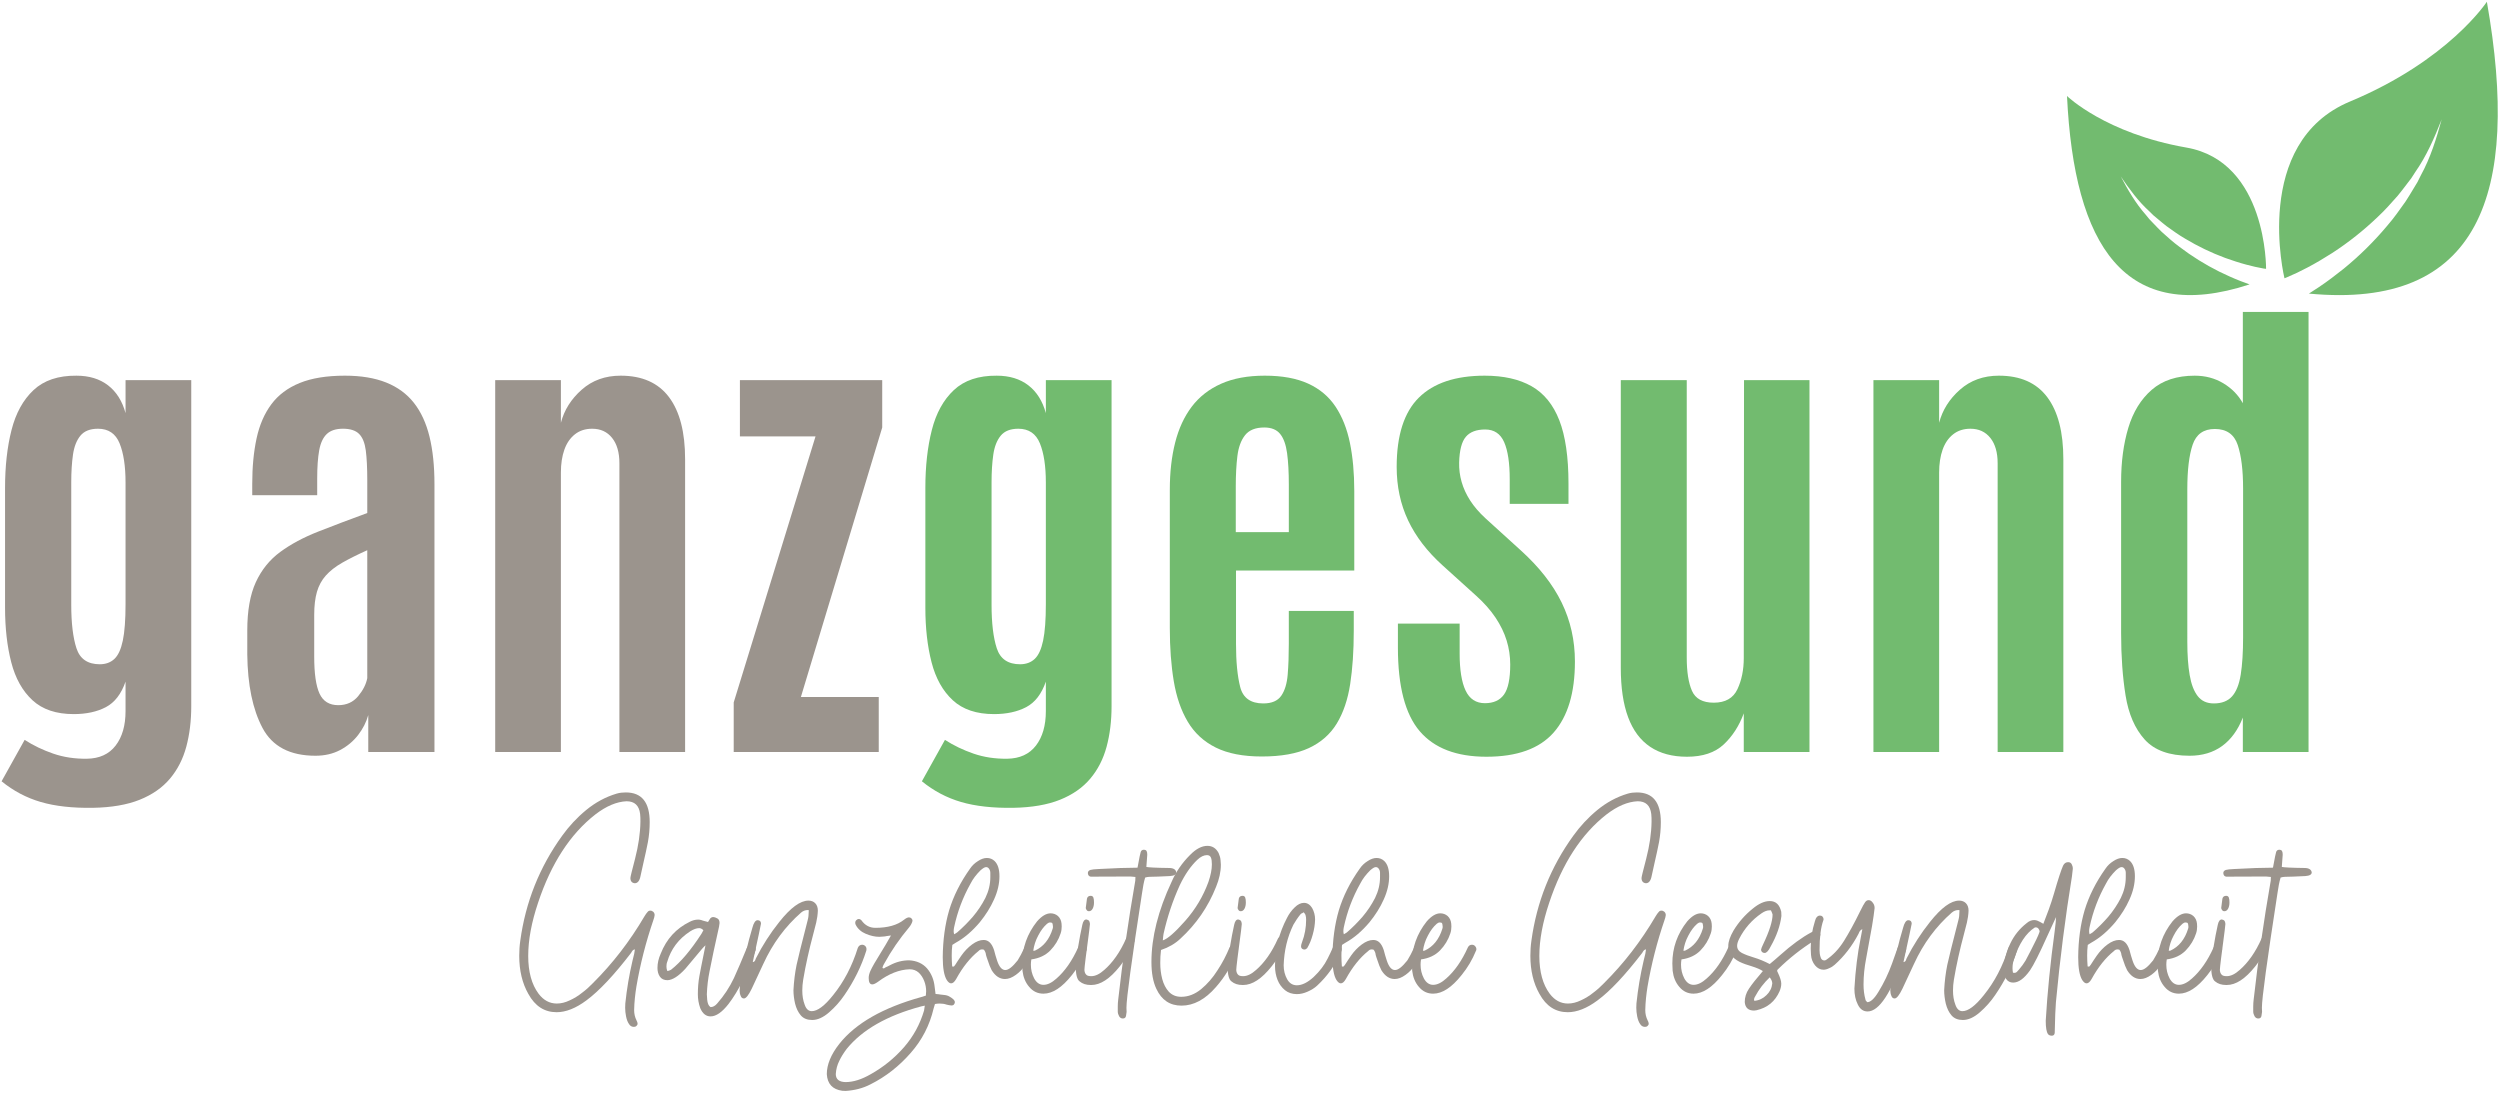 <?xml version="1.0" encoding="utf-8"?>
<!-- Generator: Adobe Illustrator 26.4.1, SVG Export Plug-In . SVG Version: 6.00 Build 0)  -->
<svg version="1.1" xmlns="http://www.w3.org/2000/svg" xmlns:xlink="http://www.w3.org/1999/xlink" x="0px" y="0px"
	 viewBox="0 0 562.211 245.931" style="enable-background:new 0 0 562.211 245.931;" xml:space="preserve">
<style type="text/css">
	.st0{fill:#9B948D;}
	.st1{fill:#72BB6F;}
</style>
<g id="Ebene_1">
</g>
<g id="Ebene_2">
	<g>
		<path class="st0" d="M141.431,230.256c-0.303-0.438-0.505-1.009-0.64-1.682c-0.134-0.673-0.202-1.312-0.202-1.952
			c0-0.336,0-0.639,0.034-0.976c0.336-3.229,0.875-6.426,1.615-9.589c0.336-1.211,0.505-2.086,0.539-2.557
			c-0.303,0.033-0.539,0.235-0.707,0.538l-0.135,0.235c-3.869,5.047-7.234,8.613-10.06,10.699
			c-2.389,1.783-4.643,2.658-6.695,2.658c-2.725,0-4.845-1.346-6.359-4.104c-1.38-2.423-2.053-5.282-2.053-8.58
			c0-1.11,0.067-2.254,0.236-3.398c1.177-8.646,4.307-16.553,9.454-23.652c1.48-2.053,3.23-3.971,5.35-5.72
			c2.086-1.716,4.374-2.961,6.864-3.701c0.673-0.202,1.379-0.27,2.053-0.27c3.6,0,5.383,2.221,5.383,6.696
			c0,1.514-0.135,2.994-0.404,4.475c-0.27,1.446-0.606,2.894-0.942,4.374c-0.235,1.043-0.471,2.119-0.707,3.196
			c-0.202,1.11-0.639,1.682-1.312,1.682c-0.639-0.066-0.976-0.471-0.976-1.177c0-0.27,0.37-1.717,1.043-4.307
			c0.774-2.995,1.178-5.787,1.211-8.378c0-0.572,0-1.145-0.067-1.716c-0.236-1.918-1.245-2.86-3.062-2.86
			c-2.221,0.102-4.542,1.077-6.998,2.961c-5.653,4.407-9.96,11.036-12.886,19.851
			c-1.48,4.408-2.221,8.378-2.221,11.979c0,3.566,0.774,6.393,2.321,8.479c1.11,1.48,2.49,2.221,4.105,2.221
			c0.942,0,1.917-0.235,2.894-0.707c0.976-0.438,1.917-1.009,2.792-1.716c0.908-0.673,1.682-1.379,2.389-2.119
			c4.475-4.441,8.344-9.455,11.642-15.073c0.269-0.438,0.471-0.74,0.673-0.942
			c0.169-0.235,0.37-0.337,0.639-0.337s0.471,0.102,0.673,0.27c0.202,0.202,0.303,0.438,0.303,0.74
			c-0.033,0.337-0.134,0.706-0.269,1.076c-1.682,4.913-2.96,9.893-3.835,15.007
			c-0.269,1.682-0.471,3.465-0.505,5.282c0,0.808,0.169,1.581,0.539,2.321c0.134,0.27,0.235,0.505,0.235,0.706
			c0,0.236-0.101,0.404-0.269,0.539c-0.135,0.135-0.336,0.201-0.572,0.201
			C142.103,230.929,141.7,230.728,141.431,230.256z"/>
		<path class="st0" d="M157.476,226.724c-0.37-1.043-0.539-2.086-0.539-3.129c0-1.38,0.101-2.726,0.336-4.038
			c0.101-0.571,0.539-2.894,1.379-6.965c-0.403,0.337-1.043,1.077-1.917,2.154
			c-0.875,1.076-1.75,2.119-2.624,3.129c-1.548,1.682-2.894,2.523-4.004,2.557c-0.774,0-1.346-0.27-1.716-0.808
			s-0.538-1.211-0.538-1.951c0-1.043,0.235-2.12,0.74-3.231c1.279-3.264,3.466-5.652,6.494-7.133
			c0.64-0.336,1.279-0.504,1.918-0.504c0.235,0,0.404,0.033,0.539,0.066c0.134,0.034,0.303,0.067,0.538,0.169
			c0.202,0.067,0.606,0.168,1.144,0.303c0.202-0.37,0.404-0.64,0.538-0.842c0.169-0.168,0.404-0.269,0.64-0.269
			c0.235,0,0.538,0.101,0.908,0.303c0.336,0.168,0.505,0.538,0.505,1.043c-0.034,0.505-0.169,1.11-0.336,1.816
			c-0.707,3.13-1.346,6.124-1.918,9.051c-0.336,1.649-0.539,3.365-0.606,5.148
			c0.034,0.976,0.101,1.648,0.235,2.019c0.101,0.37,0.303,0.673,0.606,0.875c0.505,0,1.009-0.27,1.447-0.774
			c1.581-1.783,2.826-3.701,3.802-5.753c0.807-1.783,1.783-4.038,2.894-6.763
			c0.235-0.505,0.606-0.74,1.077-0.74c0.269,0,0.504,0.101,0.673,0.269c0.202,0.202,0.269,0.438,0.269,0.673
			l-0.034,0.303c-1.884,5.216-3.903,9.22-6.09,12.079c-1.447,1.851-2.792,2.793-4.038,2.793
			C158.788,228.574,158.014,227.969,157.476,226.724z M150.343,218.312c0.202-0.067,0.403-0.135,0.572-0.236
			c2.221-1.749,4.475-4.44,6.83-8.074l0.438-0.808c-0.303-0.303-0.606-0.472-0.942-0.472
			c-0.572,0-1.278,0.236-2.052,0.74c-2.591,1.683-4.307,3.971-5.148,6.864c-0.134,0.336-0.168,0.706-0.168,1.076
			c0,0.337,0.067,0.64,0.202,0.976L150.343,218.312z"/>
		<path class="st0" d="M180.084,228.339c-0.606-0.707-1.009-1.582-1.278-2.625c-0.236-1.009-0.37-2.052-0.37-3.028
			c0.101-1.984,0.336-3.902,0.707-5.72c0.269-1.312,1.11-4.643,2.49-10.026c0.168-0.606,0.235-1.244,0.235-1.951
			v-0.336h-0.202c-0.539,0-1.043,0.168-1.514,0.571c-3.533,3.096-6.393,6.932-8.512,11.574l-2.591,5.552
			c-0.707,1.446-1.278,2.187-1.75,2.187c-0.37,0-0.606-0.201-0.74-0.606c-0.169-0.37-0.235-0.808-0.235-1.211
			c0.067-1.312,0.202-2.558,0.437-3.769c0.606-3.466,1.413-6.897,2.423-10.262c0.303-1.178,0.707-1.75,1.177-1.75
			c0.505,0,0.774,0.27,0.774,0.774c0,0.202-0.639,3.062-1.851,8.646c0.336-0.033,0.539-0.269,0.64-0.673
			l0.067-0.168c1.48-2.928,3.23-5.652,5.249-8.176c2.557-3.231,4.744-4.811,6.561-4.811
			c0.64,0,1.144,0.202,1.514,0.572c0.404,0.403,0.606,0.976,0.606,1.682c-0.034,0.909-0.169,1.817-0.37,2.692
			c-0.236,0.908-0.438,1.783-0.673,2.624c-0.908,3.398-1.682,6.796-2.254,10.229
			c-0.135,0.808-0.202,1.614-0.202,2.422c0,1.178,0.169,2.221,0.539,3.196c0.336,0.977,0.875,1.447,1.581,1.447
			c1.279,0,2.894-1.178,4.811-3.601c2.422-2.994,4.273-6.527,5.552-10.632c0.202-0.471,0.538-0.706,0.976-0.706
			c0.269,0,0.504,0.101,0.707,0.303c0.202,0.201,0.269,0.438,0.269,0.706l-0.034,0.303
			c-1.11,3.533-2.759,6.864-4.912,9.993c-0.976,1.446-2.12,2.726-3.465,3.903
			c-1.312,1.144-2.591,1.716-3.802,1.716C181.565,229.382,180.69,229.045,180.084,228.339z"/>
		<path class="st0" d="M189.401,245.296c-2.187-0.303-3.331-1.548-3.466-3.734c0-2.153,0.942-4.441,2.827-6.83
			c3.667-4.609,9.79-8.109,18.37-10.498c0.37-0.101,0.707-0.201,1.077-0.336
			c0.034-0.337,0.067-0.673,0.067-0.976c0-0.774-0.134-1.548-0.438-2.322c-0.303-0.773-0.707-1.379-1.245-1.884
			c-0.572-0.505-1.245-0.74-2.019-0.74c-2.321,0.067-4.71,1.01-7.099,2.793c-0.572,0.403-0.976,0.606-1.312,0.606
			c-0.539,0-0.808-0.472-0.808-1.447c0-0.505,0.135-1.009,0.37-1.548c0.37-0.841,1.178-2.254,2.422-4.239
			c0.673-1.076,1.413-2.321,2.221-3.768l-0.976,0.134c-0.269,0.067-0.505,0.102-0.673,0.102
			c-0.202,0-0.539,0.033-0.976,0.067c-0.976,0-1.985-0.235-3.028-0.673s-1.817-1.11-2.288-2.053
			c-0.067-0.168-0.101-0.303-0.101-0.438c0-0.202,0.067-0.403,0.235-0.572c0.168-0.168,0.336-0.269,0.572-0.269
			c0.236,0,0.404,0.101,0.572,0.269c0.807,1.145,1.851,1.716,3.163,1.716c2.759,0,4.912-0.606,6.426-1.816
			c0.471-0.37,0.841-0.538,1.11-0.538c0.202,0,0.404,0.067,0.572,0.235c0.169,0.168,0.236,0.336,0.236,0.538
			c-0.101,0.472-0.37,0.976-0.774,1.48c-2.12,2.523-4.004,5.249-5.585,8.143
			c-0.168,0.235-0.269,0.505-0.37,0.808l-0.033,0.168c0.101,0.067,0.168,0.101,0.235,0.101
			c0.101,0,0.202-0.033,0.269-0.101s0.135-0.101,0.202-0.135c0.336-0.135,0.673-0.303,0.976-0.471
			c1.379-0.74,2.826-1.11,4.34-1.11c1.682,0.101,3.028,0.706,4.004,1.816
			c0.976,1.145,1.547,2.523,1.716,4.172l0.202,1.582c0.438,0.033,0.808,0.067,1.144,0.135
			c0.101,0.033,0.202,0.033,0.303,0.033c0.505,0.033,0.976,0.101,1.413,0.27
			c0.976,0.504,1.48,0.976,1.48,1.413c0,0.168-0.067,0.336-0.202,0.504c-0.135,0.169-0.303,0.236-0.539,0.236
			c-0.37-0.034-0.774-0.102-1.144-0.202c-0.471-0.168-0.976-0.235-1.547-0.235c-0.336,0-0.673,0.033-1.043,0.101
			l-0.303,1.01c-0.875,3.734-2.59,7.099-5.181,10.026c-2.591,2.961-5.585,5.315-9.017,7.031
			c-1.682,0.875-3.533,1.347-5.552,1.48L189.401,245.296z M195.828,241.562c2.826-1.582,5.316-3.601,7.436-6.022
			c2.153-2.457,3.634-5.216,4.542-8.277l0.169-1.11l-0.808,0.168c-7.671,2.053-13.256,5.249-16.755,9.556
			c-0.707,0.942-1.278,1.851-1.682,2.726c-0.438,0.875-0.707,1.851-0.774,2.927c0,1.178,0.74,1.783,2.187,1.817
			C191.857,243.345,193.742,242.773,195.828,241.562z"/>
		<path class="st0" d="M212.918,220.399c-0.606-0.977-0.909-2.692-0.909-5.148c0.034-3.835,0.505-7.368,1.447-10.565
			c0.976-3.196,2.523-6.292,4.677-9.32c0.471-0.706,1.077-1.278,1.783-1.716c0.707-0.471,1.379-0.706,2.019-0.706
			c0.673,0,1.245,0.235,1.716,0.673c0.74,0.706,1.11,1.851,1.11,3.432c0,1.683-0.404,3.432-1.211,5.215
			c-0.808,1.817-1.884,3.5-3.163,5.081c-1.716,2.052-3.533,3.6-5.484,4.677l-0.74,0.471
			c-0.101,0.774-0.135,1.581-0.135,2.389s0.034,1.615,0.101,2.456l0.236,0.034c0.101,0,0.168-0.034,0.235-0.102
			c0.034-0.033,0.101-0.101,0.101-0.168c0.034-0.033,0.067-0.067,0.101-0.101c0.236-0.337,0.438-0.707,0.673-1.043
			c0.236-0.37,0.471-0.707,0.707-1.043c0.707-1.01,1.514-1.851,2.423-2.523c0.908-0.673,1.783-1.01,2.591-1.01
			c1.076,0,1.85,0.74,2.355,2.288c0.202,0.808,0.438,1.615,0.707,2.423c0.471,1.379,1.077,2.052,1.817,2.052
			s1.648-0.74,2.792-2.187c0.438-0.707,0.976-1.683,1.548-2.928c0.202-0.403,0.504-0.571,0.908-0.571
			c0.27,0,0.505,0.067,0.673,0.269c0.202,0.202,0.303,0.438,0.303,0.673c0,0.169-0.034,0.303-0.101,0.472
			c-0.572,1.244-1.11,2.321-1.649,3.162c-0.538,0.842-1.245,1.582-2.086,2.188
			c-0.841,0.606-1.648,0.941-2.456,0.941c-1.178,0-2.187-0.673-2.995-1.984c-0.303-0.572-0.606-1.346-0.908-2.288
			c-0.202-0.538-0.303-0.908-0.37-1.144c-0.034-0.438-0.202-0.842-0.471-1.178l-0.37-0.067
			c-0.336,0-0.606,0.101-0.841,0.37c-1.851,1.48-3.533,3.566-5.047,6.325c-0.37,0.64-0.74,0.942-1.11,0.942
			C213.557,221.139,213.254,220.902,212.918,220.399z M215.239,209.699c1.211-1.044,2.389-2.221,3.533-3.533
			c1.11-1.312,2.053-2.726,2.826-4.239c0.74-1.515,1.11-3.062,1.11-4.677v-0.976
			c0-0.337-0.101-0.64-0.269-0.875c-0.169-0.27-0.404-0.403-0.673-0.403c-0.336,0-0.74,0.269-1.279,0.739
			c-0.908,0.909-1.682,1.885-2.22,2.961c-1.716,3.062-2.961,6.326-3.701,9.825
			c-0.067,0.303-0.101,0.606-0.101,0.908c0,0.202,0.034,0.403,0.101,0.673L215.239,209.699z"/>
		<path class="st0" d="M231.455,221.945c-0.875-1.009-1.346-2.22-1.514-3.633c-0.034-0.539-0.067-1.11-0.067-1.649
			c0-3.499,1.11-6.661,3.365-9.487c1.043-1.178,2.052-1.783,3.028-1.783c0.606,0,1.178,0.201,1.649,0.606
			c0.471,0.438,0.74,1.009,0.808,1.716l0.033,0.639c0,0.539-0.067,1.043-0.235,1.548
			c-0.471,1.447-1.245,2.726-2.321,3.836s-2.523,1.783-4.273,2.019c-0.067,0.438-0.101,0.808-0.101,1.178
			c0,1.11,0.235,2.12,0.74,3.096c0.504,0.941,1.211,1.446,2.086,1.446c0.908,0,1.884-0.471,2.927-1.413
			c1.917-1.683,3.533-4.004,4.878-6.998c0.202-0.404,0.505-0.606,0.909-0.606c0.303,0,0.538,0.101,0.707,0.303
			c0.202,0.201,0.303,0.438,0.303,0.706c0,0.135-0.034,0.27-0.101,0.37c-0.808,1.985-1.884,3.802-3.23,5.451
			c-2.221,2.792-4.34,4.172-6.393,4.172C233.372,223.46,232.295,222.955,231.455,221.945z M232.767,213.77
			c1.884-0.874,3.23-2.523,3.97-4.945l0.067-0.337c-0.034-0.438-0.067-0.706-0.135-0.841s-0.235-0.202-0.504-0.202
			c-0.169,0-0.303,0.034-0.404,0.102c-0.101,0.066-0.202,0.134-0.303,0.201c-0.74,0.64-1.413,1.548-1.985,2.658
			c-0.606,1.11-0.942,2.254-1.11,3.398C232.565,213.804,232.699,213.804,232.767,213.77z"/>
		<path class="st0" d="M245.282,221.509c-1.043,0-1.85-0.27-2.49-0.808c-0.572-0.404-0.875-1.548-0.875-3.398
			c0.269-2.994,0.774-6.124,1.48-9.32c0.168-0.807,0.471-1.211,0.908-1.211c0.303,0.067,0.505,0.168,0.606,0.303
			c0.101,0.135,0.169,0.37,0.202,0.707l-0.169,1.548c-0.707,5.315-1.077,8.243-1.077,8.815
			c0.034,0.472,0.169,0.808,0.404,1.043c0.202,0.235,0.572,0.337,1.144,0.337c0.908,0,1.884-0.471,2.927-1.413
			c1.884-1.648,3.533-3.971,4.878-6.998c0.202-0.404,0.505-0.606,0.909-0.606c0.303,0,0.538,0.102,0.74,0.303
			c0.168,0.202,0.269,0.438,0.269,0.707c0,0.135-0.034,0.27-0.101,0.37c-0.808,1.985-1.884,3.802-3.23,5.45
			c-2.221,2.793-4.34,4.173-6.393,4.173H245.282z M244.374,204.652c-0.135-0.169-0.202-0.304-0.202-0.472
			l0.27-2.086c0.101-0.438,0.404-0.639,0.841-0.639c0.303,0,0.505,0.134,0.606,0.403
			c0.101,0.27,0.134,0.64,0.134,1.11c0,0.538-0.101,1.009-0.303,1.379c-0.202,0.37-0.471,0.572-0.841,0.572
			C244.643,204.921,244.475,204.82,244.374,204.652z"/>
		<path class="st0" d="M251.673,228.54c-0.202-0.37-0.303-0.706-0.303-1.076s0-0.74,0-1.11
			c0-0.538,0.034-1.043,0.101-1.581c0.976-8.715,2.254-17.631,3.835-26.715l0.034-0.842l-1.11-0.101l-8.95,0.034
			c-0.404-0.067-0.606-0.337-0.639-0.808c0-0.337,0.202-0.572,0.572-0.707c0.37-0.101,0.976-0.168,1.851-0.202
			c3.6-0.201,6.527-0.303,8.748-0.303c0.404-2.221,0.639-3.364,0.707-3.499c0.101-0.37,0.37-0.538,0.74-0.538
			c0.336,0.033,0.538,0.135,0.606,0.336c0.101,0.169,0.135,0.438,0.135,0.808l-0.202,2.726
			c0.438,0.101,2.12,0.202,5.114,0.235c0.942,0,1.514,0.337,1.615,0.976c0,0.505-0.471,0.774-1.447,0.842
			c-2.086,0.101-3.6,0.168-4.543,0.168c-0.336,0-0.673,0.067-1.009,0.168c-0.303,0.976-0.504,2.153-0.707,3.533
			c-2.321,15.039-3.499,23.619-3.499,25.738l0.034,0.942c-0.067,0.471-0.101,0.774-0.135,0.908
			c-0.067,0.37-0.303,0.572-0.707,0.572C252.145,229.045,251.875,228.877,251.673,228.54z"/>
		<path class="st0" d="M260.05,222.383c-0.74-1.547-1.11-3.566-1.11-6.056c0-5.552,1.514-11.574,4.543-18.034
			c0.942-2.188,2.321-4.206,4.138-6.022c1.346-1.38,2.658-2.053,3.903-2.053c1.11,0,1.952,0.538,2.523,1.615
			c0.236,0.538,0.404,1.076,0.438,1.648l0.067,0.976c0,1.615-0.37,3.264-1.077,4.979
			c-1.783,4.509-4.475,8.412-8.041,11.676c-1.178,1.11-2.624,1.951-4.34,2.523
			c-0.134,1.009-0.168,1.984-0.168,2.927c0,1.245,0.134,2.423,0.438,3.6c0.303,1.145,0.807,2.12,1.48,2.86
			c0.707,0.74,1.615,1.144,2.793,1.144c1.581,0,3.062-0.571,4.475-1.716c1.379-1.144,2.624-2.557,3.701-4.272
			c1.11-1.683,1.985-3.398,2.691-5.114c0.236-0.404,0.539-0.606,0.942-0.606c0.269,0,0.504,0.101,0.707,0.303
			c0.202,0.201,0.269,0.438,0.269,0.706c0,0.102,0,0.235-0.067,0.37c-1.278,3.163-2.894,5.854-4.912,8.143
			c-2.422,2.793-5.013,4.172-7.739,4.172C263.112,226.151,261.228,224.906,260.05,222.383z M266.544,207.074
			c2.288-2.591,4.038-5.518,5.215-8.748c0.504-1.48,0.773-2.792,0.773-3.937c0-0.673-0.067-1.211-0.235-1.581
			c-0.168-0.336-0.438-0.505-0.875-0.505c-0.673,0-1.413,0.337-2.187,1.077c-1.447,1.379-2.759,3.264-3.903,5.652
			c-1.615,3.532-2.826,7.2-3.667,10.969c-0.034,0.168-0.101,0.673-0.169,1.48
			C262.574,211.145,264.256,209.665,266.544,207.074z"/>
		<path class="st0" d="M279.429,221.509c-1.044,0-1.851-0.27-2.49-0.808c-0.572-0.404-0.875-1.548-0.875-3.398
			c0.269-2.994,0.774-6.124,1.48-9.32c0.168-0.807,0.471-1.211,0.908-1.211c0.303,0.067,0.504,0.168,0.606,0.303
			c0.101,0.135,0.168,0.37,0.201,0.707l-0.168,1.548c-0.707,5.315-1.077,8.243-1.077,8.815
			c0.034,0.472,0.169,0.808,0.404,1.043c0.202,0.235,0.572,0.337,1.145,0.337c0.908,0,1.884-0.471,2.927-1.413
			c1.884-1.648,3.533-3.971,4.879-6.998c0.201-0.404,0.504-0.606,0.908-0.606c0.303,0,0.538,0.102,0.74,0.303
			c0.168,0.202,0.269,0.438,0.269,0.707c0,0.135-0.033,0.27-0.101,0.37c-0.808,1.985-1.884,3.802-3.229,5.45
			c-2.221,2.793-4.341,4.173-6.393,4.173H279.429z M278.521,204.652c-0.135-0.169-0.202-0.304-0.202-0.472
			l0.269-2.086c0.101-0.438,0.404-0.639,0.841-0.639c0.303,0,0.505,0.134,0.606,0.403s0.135,0.64,0.135,1.11
			c0,0.538-0.102,1.009-0.303,1.379c-0.202,0.37-0.472,0.572-0.842,0.572
			C278.79,204.921,278.622,204.82,278.521,204.652z"/>
		<path class="st0" d="M288.983,222.686c-0.74-0.606-1.312-1.379-1.682-2.321s-0.572-1.985-0.572-3.129
			c0-3.802,0.908-7.402,2.691-10.8c0.438-0.875,1.01-1.683,1.716-2.356c0.707-0.707,1.413-1.043,2.12-1.043
			c0.74,0,1.346,0.403,1.816,1.144c0.438,0.774,0.673,1.648,0.673,2.625c-0.033,1.11-0.201,2.22-0.538,3.397
			c-0.303,1.145-0.74,2.188-1.245,3.028c-0.201,0.202-0.403,0.303-0.639,0.303c-0.202,0-0.37-0.067-0.538-0.202
			c-0.135-0.134-0.202-0.303-0.202-0.538s0.101-0.571,0.235-0.941c0.606-1.582,0.908-3.264,0.908-5.014
			c0-0.37-0.033-0.673-0.101-0.908c-0.034-0.27-0.202-0.505-0.438-0.774c-0.101,0.067-0.202,0.135-0.337,0.202
			c-0.168,0.034-0.303,0.135-0.403,0.27c-0.606,0.74-1.11,1.514-1.581,2.321
			c-1.38,2.826-2.086,5.888-2.188,9.118c0,1.178,0.27,2.221,0.774,3.129c0.504,0.908,1.244,1.379,2.187,1.379
			c1.178,0,2.456-0.639,3.802-1.884c1.312-1.245,2.39-2.624,3.129-4.139c0.404-0.807,0.808-1.614,1.178-2.489
			c0.235-0.404,0.539-0.606,0.942-0.606c0.303,0,0.538,0.101,0.74,0.303c0.202,0.235,0.303,0.471,0.303,0.74
			c0,0.135-0.033,0.303-0.101,0.438c-1.279,2.994-3.096,5.551-5.417,7.704c-0.606,0.572-1.346,1.01-2.188,1.38
			c-0.841,0.37-1.614,0.538-2.389,0.538C290.598,223.561,289.69,223.258,288.983,222.686z"/>
		<path class="st0" d="M300.555,220.399c-0.606-0.977-0.908-2.692-0.908-5.148c0.033-3.835,0.505-7.368,1.447-10.565
			c0.976-3.196,2.523-6.292,4.677-9.32c0.471-0.706,1.076-1.278,1.783-1.716c0.706-0.471,1.379-0.706,2.019-0.706
			c0.673,0,1.244,0.235,1.716,0.673c0.74,0.706,1.11,1.851,1.11,3.432c0,1.683-0.404,3.432-1.212,5.215
			c-0.807,1.817-1.884,3.5-3.162,5.081c-1.716,2.052-3.533,3.6-5.484,4.677l-0.74,0.471
			c-0.101,0.774-0.135,1.581-0.135,2.389s0.034,1.615,0.102,2.456l0.235,0.034c0.101,0,0.168-0.034,0.235-0.102
			c0.033-0.033,0.101-0.101,0.101-0.168c0.034-0.033,0.067-0.067,0.102-0.101c0.235-0.337,0.438-0.707,0.673-1.043
			c0.235-0.37,0.471-0.707,0.706-1.043c0.707-1.01,1.515-1.851,2.423-2.523s1.783-1.01,2.591-1.01
			c1.076,0,1.851,0.74,2.354,2.288c0.202,0.808,0.438,1.615,0.707,2.423c0.471,1.379,1.076,2.052,1.816,2.052
			s1.649-0.74,2.793-2.187c0.438-0.707,0.976-1.683,1.548-2.928c0.202-0.403,0.505-0.571,0.908-0.571
			c0.27,0,0.505,0.067,0.673,0.269c0.202,0.202,0.303,0.438,0.303,0.673c0,0.169-0.033,0.303-0.101,0.472
			c-0.572,1.244-1.11,2.321-1.648,3.162c-0.539,0.842-1.245,1.582-2.086,2.188
			c-0.842,0.606-1.649,0.941-2.456,0.941c-1.178,0-2.188-0.673-2.995-1.984c-0.303-0.572-0.606-1.346-0.908-2.288
			c-0.202-0.538-0.303-0.908-0.37-1.144c-0.033-0.438-0.202-0.842-0.471-1.178l-0.37-0.067
			c-0.337,0-0.606,0.101-0.842,0.37c-1.851,1.48-3.532,3.566-5.047,6.325c-0.37,0.64-0.74,0.942-1.11,0.942
			C301.195,221.139,300.892,220.902,300.555,220.399z M302.877,209.699c1.211-1.044,2.389-2.221,3.532-3.533
			c1.11-1.312,2.053-2.726,2.826-4.239c0.74-1.515,1.11-3.062,1.11-4.677v-0.976
			c0-0.337-0.101-0.64-0.269-0.875c-0.169-0.27-0.404-0.403-0.674-0.403c-0.336,0-0.74,0.269-1.278,0.739
			c-0.908,0.909-1.682,1.885-2.221,2.961c-1.716,3.062-2.961,6.326-3.701,9.825
			c-0.066,0.303-0.101,0.606-0.101,0.908c0,0.202,0.034,0.403,0.101,0.673L302.877,209.699z"/>
		<path class="st0" d="M319.093,221.945c-0.875-1.009-1.346-2.22-1.514-3.633c-0.034-0.539-0.067-1.11-0.067-1.649
			c0-3.499,1.11-6.661,3.364-9.487c1.043-1.178,2.053-1.783,3.028-1.783c0.606,0,1.178,0.201,1.648,0.606
			c0.471,0.438,0.74,1.009,0.808,1.716l0.033,0.639c0,0.539-0.067,1.043-0.235,1.548
			c-0.471,1.447-1.245,2.726-2.321,3.836c-1.077,1.11-2.523,1.783-4.273,2.019
			c-0.067,0.438-0.101,0.808-0.101,1.178c0,1.11,0.235,2.12,0.74,3.096c0.505,0.941,1.211,1.446,2.086,1.446
			c0.908,0,1.884-0.471,2.927-1.413c1.918-1.683,3.533-4.004,4.879-6.998c0.202-0.404,0.505-0.606,0.908-0.606
			c0.303,0,0.539,0.101,0.707,0.303c0.202,0.201,0.303,0.438,0.303,0.706c0,0.135-0.034,0.27-0.101,0.37
			c-0.808,1.985-1.885,3.802-3.231,5.451c-2.221,2.792-4.34,4.172-6.393,4.172
			C321.011,223.46,319.934,222.955,319.093,221.945z M320.406,213.77c1.884-0.874,3.229-2.523,3.97-4.945
			l0.067-0.337c-0.034-0.438-0.067-0.706-0.135-0.841s-0.235-0.202-0.505-0.202c-0.168,0-0.303,0.034-0.403,0.102
			c-0.101,0.066-0.202,0.134-0.303,0.201c-0.74,0.64-1.413,1.548-1.985,2.658
			c-0.606,1.11-0.942,2.254-1.11,3.398C320.204,213.804,320.338,213.804,320.406,213.77z"/>
		<path class="st0" d="M368.819,230.256c-0.303-0.438-0.505-1.009-0.64-1.682s-0.202-1.312-0.202-1.952
			c0-0.336,0-0.639,0.034-0.976c0.336-3.229,0.875-6.426,1.615-9.589c0.336-1.211,0.504-2.086,0.538-2.557
			c-0.303,0.033-0.538,0.235-0.707,0.538l-0.134,0.235c-3.87,5.047-7.234,8.613-10.06,10.699
			c-2.389,1.783-4.643,2.658-6.695,2.658c-2.726,0-4.845-1.346-6.359-4.104c-1.379-2.423-2.052-5.282-2.052-8.58
			c0-1.11,0.067-2.254,0.235-3.398c1.178-8.646,4.307-16.553,9.454-23.652c1.48-2.053,3.231-3.971,5.35-5.72
			c2.086-1.716,4.374-2.961,6.864-3.701c0.673-0.202,1.379-0.27,2.052-0.27c3.601,0,5.384,2.221,5.384,6.696
			c0,1.514-0.135,2.994-0.404,4.475c-0.269,1.446-0.606,2.894-0.941,4.374c-0.235,1.043-0.472,2.119-0.707,3.196
			c-0.202,1.11-0.639,1.682-1.312,1.682c-0.639-0.066-0.976-0.471-0.976-1.177c0-0.27,0.37-1.717,1.043-4.307
			c0.774-2.995,1.178-5.787,1.212-8.378c0-0.572,0-1.145-0.067-1.716c-0.235-1.918-1.245-2.86-3.062-2.86
			c-2.221,0.102-4.543,1.077-6.999,2.961c-5.652,4.407-9.959,11.036-12.886,19.851
			c-1.48,4.408-2.221,8.378-2.221,11.979c0,3.566,0.773,6.393,2.321,8.479c1.11,1.48,2.49,2.221,4.104,2.221
			c0.942,0,1.918-0.235,2.894-0.707c0.977-0.438,1.918-1.009,2.793-1.716c0.908-0.673,1.683-1.379,2.389-2.119
			c4.475-4.441,8.345-9.455,11.642-15.073c0.27-0.438,0.471-0.74,0.673-0.942
			c0.168-0.235,0.37-0.337,0.64-0.337c0.269,0,0.471,0.102,0.673,0.27c0.201,0.202,0.303,0.438,0.303,0.74
			c-0.034,0.337-0.135,0.706-0.27,1.076c-1.683,4.913-2.961,9.893-3.836,15.007
			c-0.269,1.682-0.471,3.465-0.504,5.282c0,0.808,0.168,1.581,0.538,2.321c0.135,0.27,0.235,0.505,0.235,0.706
			c0,0.236-0.101,0.404-0.27,0.539c-0.134,0.135-0.336,0.201-0.571,0.201
			C369.492,230.929,369.087,230.728,368.819,230.256z"/>
		<path class="st0" d="M377.664,221.945c-0.875-1.009-1.346-2.22-1.514-3.633c-0.034-0.539-0.067-1.11-0.067-1.649
			c0-3.499,1.11-6.661,3.364-9.487c1.043-1.178,2.053-1.783,3.028-1.783c0.606,0,1.178,0.201,1.648,0.606
			c0.471,0.438,0.74,1.009,0.808,1.716l0.033,0.639c0,0.539-0.067,1.043-0.235,1.548
			c-0.471,1.447-1.245,2.726-2.321,3.836c-1.077,1.11-2.523,1.783-4.273,2.019
			c-0.067,0.438-0.101,0.808-0.101,1.178c0,1.11,0.235,2.12,0.74,3.096c0.505,0.941,1.211,1.446,2.086,1.446
			c0.908,0,1.884-0.471,2.927-1.413c1.918-1.683,3.533-4.004,4.879-6.998c0.202-0.404,0.505-0.606,0.908-0.606
			c0.303,0,0.539,0.101,0.707,0.303c0.202,0.201,0.303,0.438,0.303,0.706c0,0.135-0.034,0.27-0.101,0.37
			c-0.808,1.985-1.885,3.802-3.231,5.451c-2.221,2.792-4.34,4.172-6.393,4.172
			C379.582,223.46,378.504,222.955,377.664,221.945z M378.976,213.77c1.884-0.874,3.229-2.523,3.97-4.945
			l0.067-0.337c-0.034-0.438-0.067-0.706-0.135-0.841s-0.235-0.202-0.505-0.202c-0.168,0-0.303,0.034-0.403,0.102
			c-0.101,0.066-0.202,0.134-0.303,0.201c-0.74,0.64-1.413,1.548-1.985,2.658
			c-0.606,1.11-0.942,2.254-1.11,3.398C378.774,213.804,378.909,213.804,378.976,213.77z"/>
		<path class="st0" d="M392.366,225.344c0-1.043,0.303-2.052,0.941-2.994c0.64-0.976,1.683-2.288,3.13-3.971
			c-0.539-0.37-1.413-0.74-2.591-1.11c-0.942-0.269-1.817-0.571-2.658-0.976
			c-1.683-0.874-2.523-2.052-2.523-3.566c0-0.976,0.403-2.119,1.178-3.465c1.144-1.885,2.591-3.533,4.307-4.913
			c1.379-1.144,2.658-1.716,3.835-1.716c1.38,0,2.221,0.808,2.591,2.423l0.034,0.942
			c-0.27,2.153-1.043,4.441-2.423,6.863c-0.471,0.976-0.942,1.447-1.346,1.447c-0.202,0-0.403-0.067-0.572-0.202
			c-0.168-0.168-0.235-0.337-0.235-0.538c0.034-0.27,0.202-0.64,0.438-1.145c1.446-3.028,2.153-5.282,2.153-6.763
			c-0.033-0.168-0.168-0.505-0.37-0.942h-0.303c-0.538,0-1.144,0.202-1.817,0.674
			c-2.153,1.48-3.835,3.397-5.013,5.72c-0.303,0.606-0.471,1.11-0.471,1.581c0,0.706,0.37,1.245,1.076,1.615
			c0.74,0.37,1.615,0.706,2.658,1.009c1.245,0.37,2.423,0.875,3.6,1.48c0.808-0.673,1.615-1.346,2.356-2.019
			c2.558-2.288,4.912-4.004,7.065-5.147c0.337-0.169,0.707-0.27,1.145-0.27c0.235,0,0.438,0.101,0.606,0.27
			c0.135,0.201,0.202,0.403,0.202,0.571c0,0.404-0.404,0.808-1.245,1.245c-3.028,1.884-5.787,4.071-8.277,6.527
			c-0.067,0.033-0.101,0.101-0.135,0.168c0,0.067-0.033,0.135-0.066,0.202l0.201,0.438
			c0.472,1.009,0.74,1.816,0.74,2.422c0,0.572-0.135,1.11-0.37,1.683c-1.009,2.321-2.725,3.734-5.215,4.307
			c-0.168,0.034-0.37,0.067-0.538,0.067C393.173,227.262,392.466,226.622,392.366,225.344z M397.244,223.796
			c0.774-0.74,1.212-1.614,1.312-2.624c0-0.438-0.202-0.908-0.572-1.38c-1.346,1.279-2.422,2.692-3.264,4.273
			c-0.168,0.235-0.269,0.505-0.269,0.707c0,0.101,0.033,0.201,0.067,0.303
			C395.595,224.974,396.503,224.536,397.244,223.796z"/>
		<path class="st0" d="M417.8,225.916c-0.538-1.043-0.773-2.254-0.773-3.601c0.235-4.138,0.706-7.939,1.413-11.372
			l0.37-1.984c-0.235,0.101-0.404,0.201-0.505,0.37c-0.101,0.134-0.202,0.269-0.235,0.403
			c-0.067,0.135-0.102,0.235-0.135,0.303c-1.413,2.691-3.196,5.014-5.35,6.931
			c-0.337,0.303-0.74,0.572-1.245,0.774c-0.471,0.235-0.908,0.336-1.278,0.336c-0.707,0-1.346-0.336-1.884-0.976
			c-0.539-0.673-0.842-1.446-0.909-2.354l-0.067-1.447c0-2.086,0.303-4.104,0.942-6.123
			c0.202-0.842,0.606-1.279,1.144-1.279c0.202,0,0.404,0.067,0.572,0.236c0.135,0.168,0.235,0.369,0.235,0.571
			l-0.033,0.202c-0.606,1.648-0.875,3.937-0.875,6.796c0,0.539,0.067,1.044,0.235,1.548
			c0.135,0.505,0.438,0.74,0.842,0.74c0.101,0,0.235-0.033,0.37-0.101c1.581-1.077,2.927-2.49,4.037-4.273
			s2.321-3.97,3.6-6.594c0.572-1.178,0.977-1.885,1.178-2.153c0.236-0.304,0.472-0.438,0.774-0.438
			c0.336,0,0.639,0.168,0.908,0.538c0.303,0.37,0.438,0.773,0.438,1.245c-0.101,1.009-0.303,2.354-0.572,4.004
			l-1.346,7.401c-0.37,1.918-0.572,3.869-0.572,5.787c0,1.178,0.135,2.321,0.438,3.398
			c0,0.101,0.034,0.168,0.102,0.235c0.033,0.067,0.101,0.135,0.168,0.202c0.033,0.033,0.101,0.101,0.135,0.135
			c0.706,0,1.548-0.74,2.489-2.288c1.245-2.019,2.255-4.139,3.062-6.359l1.279-3.6
			c0.168-0.438,0.504-0.673,0.941-0.673c0.27,0,0.505,0.101,0.707,0.303c0.202,0.201,0.27,0.438,0.27,0.706
			c-0.034,0.202-0.202,0.74-0.505,1.582c-2.86,8.276-5.586,12.415-8.176,12.415
			C419.045,227.464,418.305,226.959,417.8,225.916z"/>
		<path class="st0" d="M438.861,228.339c-0.606-0.707-1.01-1.582-1.279-2.625c-0.235-1.009-0.37-2.052-0.37-3.028
			c0.102-1.984,0.337-3.902,0.707-5.72c0.27-1.312,1.11-4.643,2.489-10.026
			c0.169-0.606,0.236-1.244,0.236-1.951v-0.336h-0.202c-0.538,0-1.043,0.168-1.514,0.571
			c-3.533,3.096-6.394,6.932-8.513,11.574l-2.591,5.552c-0.707,1.446-1.278,2.187-1.75,2.187
			c-0.37,0-0.606-0.201-0.74-0.606c-0.168-0.37-0.235-0.808-0.235-1.211c0.067-1.312,0.202-2.558,0.438-3.769
			c0.606-3.466,1.413-6.897,2.423-10.262c0.303-1.178,0.706-1.75,1.178-1.75c0.504,0,0.773,0.27,0.773,0.774
			c0,0.202-0.64,3.062-1.851,8.646c0.337-0.033,0.538-0.269,0.64-0.673l0.067-0.168
			c1.48-2.928,3.229-5.652,5.248-8.176c2.558-3.231,4.744-4.811,6.561-4.811c0.639,0,1.144,0.202,1.514,0.572
			c0.404,0.403,0.606,0.976,0.606,1.682c-0.033,0.909-0.168,1.817-0.37,2.692
			c-0.235,0.908-0.438,1.783-0.673,2.624c-0.908,3.398-1.682,6.796-2.254,10.229
			c-0.135,0.808-0.202,1.614-0.202,2.422c0,1.178,0.168,2.221,0.538,3.196c0.337,0.977,0.875,1.447,1.582,1.447
			c1.278,0,2.894-1.178,4.811-3.601c2.423-2.994,4.273-6.527,5.552-10.632c0.202-0.471,0.539-0.706,0.976-0.706
			c0.27,0,0.505,0.101,0.707,0.303c0.202,0.201,0.27,0.438,0.27,0.706l-0.034,0.303
			c-1.11,3.533-2.759,6.864-4.912,9.993c-0.976,1.446-2.12,2.726-3.466,3.903
			c-1.312,1.144-2.591,1.716-3.802,1.716C440.341,229.382,439.466,229.045,438.861,228.339z"/>
		<path class="st0" d="M460.559,232.544c-0.336-0.471-0.505-1.446-0.505-2.994c0.37-6.325,1.043-13.055,2.019-20.188
			c0.201-1.581,0.303-2.624,0.303-3.129c-0.774,1.648-1.447,3.096-2.019,4.374c-1.749,3.902-3.027,6.426-3.835,7.604
			c-1.312,1.851-2.558,2.759-3.802,2.759c-0.674,0-1.212-0.269-1.615-0.874c-0.37-0.572-0.572-1.279-0.572-2.12
			c0.168-2.019,0.673-3.97,1.548-5.787c0.875-1.851,2.119-3.364,3.667-4.576c0.539-0.471,1.11-0.706,1.716-0.706
			c0.27,0,0.505,0.067,0.707,0.135c0.202,0.101,0.403,0.201,0.64,0.303c0.201,0.135,0.436,0.269,0.706,0.403
			l1.211-3.196c0.404-1.11,0.808-2.321,1.178-3.6c0.976-3.398,1.683-5.484,2.053-6.292
			c0.27-0.538,0.639-0.773,1.144-0.773c0.337,0,0.606,0.134,0.774,0.436c0.168,0.304,0.269,0.64,0.269,1.043
			c-0.067,0.606-0.134,1.178-0.201,1.75c-1.48,9.118-2.692,18.539-3.601,28.263
			c-0.101,1.211-0.202,3.499-0.269,6.897c-0.034,0.403-0.27,0.639-0.64,0.639
			C461.03,232.914,460.727,232.779,460.559,232.544z M453.729,218.379l0.303-0.336
			c0.572-0.64,1.043-1.312,1.48-2.019c0.707-1.312,1.515-2.894,2.423-4.744c0.336-0.673,0.571-1.278,0.74-1.75
			c0-0.269-0.102-0.505-0.27-0.706c-0.168-0.202-0.37-0.27-0.572-0.27c-0.101,0-0.201,0-0.303,0.067
			c-1.951,1.278-3.499,3.634-4.609,7.065c-0.235,0.673-0.336,1.346-0.336,2.053c0,0.336,0.033,0.673,0.101,1.009
			l0.337,0.034C453.291,218.783,453.527,218.649,453.729,218.379z"/>
		<path class="st0" d="M468.262,220.399c-0.606-0.977-0.908-2.692-0.908-5.148c0.033-3.835,0.505-7.368,1.447-10.565
			c0.976-3.196,2.523-6.292,4.677-9.32c0.471-0.706,1.076-1.278,1.783-1.716c0.706-0.471,1.379-0.706,2.019-0.706
			c0.673,0,1.244,0.235,1.716,0.673c0.74,0.706,1.11,1.851,1.11,3.432c0,1.683-0.404,3.432-1.212,5.215
			c-0.807,1.817-1.884,3.5-3.162,5.081c-1.716,2.052-3.533,3.6-5.484,4.677l-0.74,0.471
			c-0.101,0.774-0.135,1.581-0.135,2.389s0.034,1.615,0.102,2.456l0.235,0.034c0.101,0,0.168-0.034,0.235-0.102
			c0.033-0.033,0.101-0.101,0.101-0.168c0.034-0.033,0.067-0.067,0.102-0.101c0.235-0.337,0.438-0.707,0.673-1.043
			c0.235-0.37,0.471-0.707,0.706-1.043c0.707-1.01,1.515-1.851,2.423-2.523s1.783-1.01,2.591-1.01
			c1.076,0,1.851,0.74,2.354,2.288c0.202,0.808,0.438,1.615,0.707,2.423c0.471,1.379,1.076,2.052,1.816,2.052
			s1.649-0.74,2.793-2.187c0.438-0.707,0.976-1.683,1.548-2.928c0.202-0.403,0.505-0.571,0.908-0.571
			c0.27,0,0.505,0.067,0.673,0.269c0.202,0.202,0.303,0.438,0.303,0.673c0,0.169-0.033,0.303-0.101,0.472
			c-0.572,1.244-1.11,2.321-1.648,3.162c-0.539,0.842-1.245,1.582-2.086,2.188
			c-0.842,0.606-1.649,0.941-2.456,0.941c-1.178,0-2.188-0.673-2.995-1.984c-0.303-0.572-0.606-1.346-0.908-2.288
			c-0.202-0.538-0.303-0.908-0.37-1.144c-0.033-0.438-0.202-0.842-0.471-1.178l-0.37-0.067
			c-0.337,0-0.606,0.101-0.842,0.37c-1.851,1.48-3.532,3.566-5.047,6.325c-0.37,0.64-0.74,0.942-1.11,0.942
			C468.902,221.139,468.599,220.902,468.262,220.399z M470.584,209.699c1.211-1.044,2.389-2.221,3.532-3.533
			c1.11-1.312,2.053-2.726,2.826-4.239c0.74-1.515,1.11-3.062,1.11-4.677v-0.976
			c0-0.337-0.101-0.64-0.269-0.875c-0.169-0.27-0.404-0.403-0.674-0.403c-0.336,0-0.74,0.269-1.278,0.739
			c-0.908,0.909-1.682,1.885-2.221,2.961c-1.716,3.062-2.961,6.326-3.701,9.825
			c-0.066,0.303-0.101,0.606-0.101,0.908c0,0.202,0.034,0.403,0.101,0.673L470.584,209.699z"/>
		<path class="st0" d="M486.799,221.945c-0.875-1.009-1.346-2.22-1.514-3.633c-0.034-0.539-0.067-1.11-0.067-1.649
			c0-3.499,1.11-6.661,3.364-9.487c1.043-1.178,2.053-1.783,3.028-1.783c0.606,0,1.178,0.201,1.648,0.606
			c0.471,0.438,0.74,1.009,0.808,1.716l0.033,0.639c0,0.539-0.067,1.043-0.235,1.548
			c-0.471,1.447-1.245,2.726-2.321,3.836c-1.077,1.11-2.523,1.783-4.273,2.019
			c-0.067,0.438-0.101,0.808-0.101,1.178c0,1.11,0.235,2.12,0.74,3.096c0.505,0.941,1.211,1.446,2.086,1.446
			c0.908,0,1.884-0.471,2.927-1.413c1.918-1.683,3.533-4.004,4.879-6.998c0.202-0.404,0.505-0.606,0.908-0.606
			c0.303,0,0.539,0.101,0.707,0.303c0.202,0.201,0.303,0.438,0.303,0.706c0,0.135-0.034,0.27-0.101,0.37
			c-0.808,1.985-1.885,3.802-3.231,5.451c-2.221,2.792-4.34,4.172-6.393,4.172
			C488.717,223.46,487.64,222.955,486.799,221.945z M488.112,213.77c1.884-0.874,3.229-2.523,3.97-4.945
			l0.067-0.337c-0.033-0.438-0.067-0.706-0.135-0.841s-0.235-0.202-0.505-0.202c-0.168,0-0.303,0.034-0.403,0.102
			c-0.101,0.066-0.202,0.134-0.303,0.201c-0.74,0.64-1.413,1.548-1.985,2.658
			c-0.606,1.11-0.942,2.254-1.11,3.398C487.91,213.804,488.045,213.804,488.112,213.77z"/>
		<path class="st0" d="M500.627,221.509c-1.043,0-1.851-0.27-2.49-0.808c-0.572-0.404-0.875-1.548-0.875-3.398
			c0.27-2.994,0.774-6.124,1.48-9.32c0.169-0.807,0.472-1.211,0.909-1.211c0.303,0.067,0.504,0.168,0.606,0.303
			c0.101,0.135,0.168,0.37,0.201,0.707l-0.168,1.548c-0.706,5.315-1.076,8.243-1.076,8.815
			c0.033,0.472,0.168,0.808,0.403,1.043c0.202,0.235,0.572,0.337,1.145,0.337c0.908,0,1.884-0.471,2.927-1.413
			c1.884-1.648,3.533-3.971,4.879-6.998c0.201-0.404,0.504-0.606,0.908-0.606c0.303,0,0.538,0.102,0.74,0.303
			c0.168,0.202,0.269,0.438,0.269,0.707c0,0.135-0.033,0.27-0.101,0.37c-0.808,1.985-1.884,3.802-3.229,5.45
			c-2.221,2.793-4.341,4.173-6.393,4.173H500.627z M499.718,204.652c-0.134-0.169-0.201-0.304-0.201-0.472
			l0.269-2.086c0.102-0.438,0.404-0.639,0.842-0.639c0.303,0,0.504,0.134,0.606,0.403
			c0.101,0.27,0.135,0.64,0.135,1.11c0,0.538-0.102,1.009-0.303,1.379c-0.202,0.37-0.472,0.572-0.842,0.572
			C499.988,204.921,499.82,204.82,499.718,204.652z"/>
		<path class="st0" d="M507.018,228.54c-0.202-0.37-0.303-0.706-0.303-1.076s0-0.74,0-1.11
			c0-0.538,0.033-1.043,0.101-1.581c0.976-8.715,2.254-17.631,3.836-26.715l0.033-0.842l-1.11-0.101l-8.949,0.034
			c-0.404-0.067-0.606-0.337-0.64-0.808c0-0.337,0.202-0.572,0.572-0.707c0.37-0.101,0.976-0.168,1.851-0.202
			c3.6-0.201,6.527-0.303,8.747-0.303c0.404-2.221,0.64-3.364,0.707-3.499c0.101-0.37,0.37-0.538,0.74-0.538
			c0.336,0.033,0.538,0.135,0.606,0.336c0.101,0.169,0.135,0.438,0.135,0.808l-0.202,2.726
			c0.438,0.101,2.12,0.202,5.114,0.235c0.942,0,1.514,0.337,1.615,0.976c0,0.505-0.472,0.774-1.447,0.842
			c-2.086,0.101-3.6,0.168-4.542,0.168c-0.336,0-0.673,0.067-1.009,0.168c-0.304,0.976-0.505,2.153-0.707,3.533
			c-2.321,15.039-3.499,23.619-3.499,25.738l0.033,0.942c-0.067,0.471-0.101,0.774-0.134,0.908
			c-0.067,0.37-0.304,0.572-0.707,0.572C507.489,229.045,507.219,228.877,507.018,228.54z"/>
	</g>
	<g>
		<path class="st0" d="M20.929,181.664c-4.609,0.074-8.53-0.362-11.764-1.31c-3.234-0.947-6.17-2.5-8.809-4.655
			l5.185-9.312c1.97,1.265,4.116,2.296,6.439,3.095c2.323,0.799,4.841,1.18,7.555,1.144
			c2.824-0.038,4.981-1.023,6.467-2.955c1.486-1.933,2.231-4.517,2.231-7.75v-6.635
			c-0.967,2.787-2.445,4.702-4.433,5.742c-1.989,1.041-4.396,1.562-7.22,1.562c-3.94,0-7.035-1.04-9.283-3.122
			c-2.249-2.082-3.838-4.925-4.767-8.531c-0.93-3.604-1.394-7.694-1.394-12.266v-26.93
			c0-4.869,0.483-9.209,1.45-13.019c0.966-3.81,2.621-6.811,4.962-9.004c2.342-2.193,5.556-3.271,9.646-3.234
			c2.862,0,5.231,0.725,7.109,2.174c1.877,1.45,3.187,3.532,3.931,6.245v-7.415h14.775v73.318
			c0,3.309-0.372,6.347-1.115,9.115c-0.744,2.769-1.971,5.167-3.68,7.193c-1.71,2.025-3.978,3.604-6.802,4.738
			C28.585,180.985,25.091,181.589,20.929,181.664z M22.434,149.382c1.338,0,2.434-0.399,3.29-1.198
			c0.855-0.8,1.486-2.175,1.896-4.126c0.409-1.952,0.613-4.674,0.613-8.169v-27.375
			c0-3.68-0.446-6.616-1.338-8.809c-0.892-2.193-2.509-3.29-4.851-3.29c-1.784,0-3.104,0.521-3.958,1.561
			c-0.856,1.041-1.413,2.463-1.673,4.265c-0.26,1.804-0.39,3.875-0.39,6.217v27.543
			c0,4.126,0.39,7.387,1.171,9.784C17.974,148.184,19.721,149.382,22.434,149.382z"/>
		<path class="st0" d="M70.941,169.955c-5.725,0-9.693-2.081-11.904-6.244c-2.212-4.162-3.355-9.683-3.429-16.56
			v-5.353c0-4.46,0.641-8.084,1.923-10.872c1.283-2.787,3.113-5.055,5.492-6.802
			c2.378-1.747,5.222-3.271,8.53-4.572c3.308-1.3,6.988-2.694,11.04-4.182v-7.304
			c0-2.824-0.111-5.082-0.335-6.774c-0.223-1.691-0.725-2.927-1.505-3.708c-0.781-0.781-1.989-1.171-3.624-1.171
			c-1.599,0-2.816,0.4-3.652,1.199c-0.836,0.8-1.404,2.026-1.701,3.68c-0.298,1.654-0.446,3.764-0.446,6.328
			v3.736H56.724v-2.509c0-3.828,0.325-7.248,0.976-10.259c0.65-3.011,1.756-5.566,3.317-7.666
			c1.561-2.1,3.688-3.698,6.384-4.795c2.695-1.096,6.086-1.645,10.175-1.645c3.605,0,6.691,0.511,9.255,1.533
			c2.565,1.023,4.646,2.546,6.245,4.572c1.598,2.026,2.769,4.564,3.513,7.611
			c0.743,3.048,1.115,6.598,1.115,10.649v60.271H82.817v-8.308c-0.446,1.599-1.208,3.095-2.286,4.488
			c-1.079,1.394-2.425,2.519-4.042,3.373C74.872,169.527,73.022,169.955,70.941,169.955z M76.07,158.581
			c1.858,0,3.345-0.669,4.46-2.007s1.803-2.694,2.063-4.07v-28.77c-2.23,1.004-4.107,1.942-5.631,2.815
			c-1.524,0.874-2.751,1.831-3.68,2.872c-0.93,1.041-1.599,2.268-2.007,3.68c-0.409,1.413-0.613,3.142-0.613,5.185
			v9.367c0,3.829,0.399,6.607,1.199,8.336C72.66,157.717,74.064,158.581,76.07,158.581z"/>
		<path class="st0" d="M111.363,169.119V85.486h14.775v9.59c0.743-2.861,2.304-5.343,4.683-7.443
			c2.378-2.1,5.297-3.15,8.754-3.15c4.832,0,8.456,1.608,10.872,4.823c2.416,3.216,3.624,7.871,3.624,13.967
			v65.847h-14.775v-64.955c0-2.416-0.549-4.311-1.645-5.687c-1.097-1.375-2.592-2.063-4.488-2.063
			c-1.524,0-2.815,0.418-3.875,1.254c-1.059,0.836-1.849,1.989-2.37,3.457c-0.521,1.469-0.78,3.188-0.78,5.157
			v62.836H111.363z"/>
		<path class="st0" d="M165,169.119v-11.151l18.399-59.825h-17.005V85.486h32.003v10.649l-18.288,60.605h17.507v12.378
			H165z"/>
		<path class="st1" d="M227.892,181.664c-4.609,0.074-8.53-0.362-11.764-1.31c-3.234-0.947-6.17-2.5-8.809-4.655
			l5.185-9.312c1.97,1.265,4.116,2.296,6.439,3.095c2.323,0.799,4.841,1.18,7.555,1.144
			c2.824-0.038,4.981-1.023,6.467-2.955c1.486-1.933,2.231-4.517,2.231-7.75v-6.635
			c-0.967,2.787-2.445,4.702-4.433,5.742c-1.989,1.041-4.396,1.562-7.22,1.562c-3.94,0-7.035-1.04-9.283-3.122
			c-2.249-2.082-3.838-4.925-4.767-8.531c-0.93-3.604-1.394-7.694-1.394-12.266v-26.93
			c0-4.869,0.483-9.209,1.45-13.019c0.966-3.81,2.621-6.811,4.962-9.004c2.342-2.193,5.556-3.271,9.646-3.234
			c2.862,0,5.231,0.725,7.109,2.174c1.877,1.45,3.187,3.532,3.931,6.245v-7.415h14.775v73.318
			c0,3.309-0.372,6.347-1.115,9.115c-0.744,2.769-1.971,5.167-3.68,7.193c-1.71,2.025-3.978,3.604-6.802,4.738
			C235.548,180.985,232.054,181.589,227.892,181.664z M229.397,149.382c1.338,0,2.434-0.399,3.29-1.198
			c0.855-0.8,1.486-2.175,1.896-4.126c0.409-1.952,0.613-4.674,0.613-8.169v-27.375
			c0-3.68-0.446-6.616-1.338-8.809c-0.892-2.193-2.509-3.29-4.851-3.29c-1.784,0-3.104,0.521-3.958,1.561
			c-0.856,1.041-1.413,2.463-1.673,4.265c-0.26,1.804-0.39,3.875-0.39,6.217v27.543
			c0,4.126,0.39,7.387,1.171,9.784C224.937,148.184,226.684,149.382,229.397,149.382z"/>
		<path class="st1" d="M283.758,170.123c-4.201,0-7.648-0.669-10.343-2.008c-2.695-1.338-4.795-3.271-6.3-5.798
			s-2.556-5.566-3.15-9.116c-0.595-3.549-0.892-7.518-0.892-11.904v-31.166c0-3.903,0.399-7.434,1.199-10.594
			c0.799-3.159,2.043-5.854,3.735-8.085c1.691-2.23,3.893-3.949,6.607-5.157c2.713-1.208,5.984-1.812,9.813-1.812
			c3.902,0,7.155,0.595,9.757,1.784c2.602,1.19,4.656,2.918,6.161,5.185c1.506,2.268,2.583,4.99,3.233,8.168
			c0.65,3.178,0.977,6.774,0.977,10.789v17.898h-26.596v16.447c0,4.052,0.315,7.304,0.947,9.758
			c0.632,2.453,2.36,3.68,5.186,3.68c1.897,0,3.243-0.576,4.043-1.728c0.799-1.151,1.282-2.741,1.449-4.768
			c0.167-2.025,0.251-4.339,0.251-6.941v-7.359h14.607v4.46c0,4.498-0.27,8.494-0.808,11.987
			c-0.54,3.495-1.543,6.45-3.011,8.865c-1.47,2.417-3.561,4.257-6.272,5.521
			C291.638,169.49,288.107,170.123,283.758,170.123z M277.904,119.665h11.932v-10.705
			c0-2.788-0.131-5.138-0.391-7.053c-0.26-1.914-0.78-3.354-1.56-4.321c-0.781-0.966-1.971-1.45-3.568-1.45
			c-1.971,0-3.411,0.577-4.321,1.728c-0.911,1.152-1.487,2.723-1.728,4.711c-0.242,1.989-0.362,4.247-0.362,6.774
			V119.665z"/>
		<path class="st1" d="M334.272,170.179c-6.728,0-11.727-1.914-14.998-5.743c-3.272-3.828-4.906-10.092-4.906-18.789
			v-5.408h13.883v6.746c0,3.644,0.446,6.412,1.338,8.308c0.893,1.895,2.342,2.844,4.35,2.844
			c1.932,0,3.363-0.65,4.293-1.952c0.929-1.3,1.394-3.549,1.394-6.746c0-1.858-0.27-3.66-0.809-5.408
			c-0.539-1.747-1.375-3.466-2.509-5.157s-2.593-3.336-4.377-4.935l-7.526-6.802c-3.457-3.122-6.041-6.496-7.75-10.12
			c-1.71-3.624-2.565-7.629-2.565-12.015c0-7.099,1.663-12.294,4.99-15.584c3.326-3.29,8.261-4.935,14.804-4.935
			c4.237,0,7.749,0.79,10.537,2.37c2.788,1.58,4.869,4.135,6.245,7.667c1.374,3.532,2.062,8.271,2.062,14.217
			v4.572h-13.214v-5.519c0-3.68-0.418-6.468-1.255-8.363c-0.836-1.895-2.258-2.843-4.265-2.843
			c-1.971,0-3.421,0.549-4.35,1.645c-0.929,1.097-1.431,3.021-1.505,5.771c-0.037,1.487,0.148,2.946,0.558,4.377
			c0.408,1.431,1.05,2.825,1.924,4.182c0.872,1.357,2.016,2.686,3.429,3.986l7.917,7.192
			c4.162,3.755,7.238,7.676,9.227,11.765c1.988,4.089,2.982,8.512,2.982,13.27c0,7.025-1.599,12.35-4.795,15.974
			S341.148,170.179,334.272,170.179z"/>
		<path class="st1" d="M379.378,170.179c-3.309,0-6.068-0.744-8.279-2.231c-2.212-1.486-3.866-3.708-4.962-6.663
			c-1.098-2.955-1.645-6.662-1.645-11.123V85.486h14.831v62.39c0,3.197,0.391,5.688,1.171,7.472
			s2.416,2.676,4.906,2.676c2.602,0,4.377-1.012,5.325-3.038c0.947-2.025,1.422-4.357,1.422-6.997l0.056-62.502
			h14.719v83.633H392.147v-8.698c-1.041,2.825-2.547,5.158-4.517,6.998
			C385.66,169.259,382.91,170.179,379.378,170.179z"/>
		<path class="st1" d="M421.306,169.119V85.486h14.775v9.59c0.743-2.861,2.304-5.343,4.684-7.443
			c2.378-2.1,5.297-3.15,8.753-3.15c4.832,0,8.456,1.608,10.873,4.823c2.415,3.216,3.624,7.871,3.624,13.967
			v65.847h-14.775v-64.955c0-2.416-0.549-4.311-1.645-5.687c-1.097-1.375-2.593-2.063-4.488-2.063
			c-1.524,0-2.816,0.418-3.875,1.254c-1.06,0.836-1.85,1.989-2.37,3.457c-0.52,1.469-0.78,3.188-0.78,5.157
			v62.836H421.306z"/>
		<path class="st1" d="M492.394,169.955c-4.535,0-7.899-1.217-10.092-3.651c-2.193-2.435-3.624-5.733-4.293-9.896
			s-1.004-8.828-1.004-13.995v-34.066c0-4.497,0.539-8.54,1.617-12.127c1.077-3.586,2.834-6.439,5.269-8.558
			s5.659-3.178,9.674-3.178c2.378,0,4.516,0.567,6.412,1.701c1.895,1.134,3.363,2.63,4.404,4.488V70.154h14.775
			v98.965h-14.775v-7.75c-1.115,2.825-2.676,4.962-4.684,6.412C497.691,169.231,495.255,169.955,492.394,169.955z
			 M497.858,158.191c1.784,0,3.15-0.53,4.098-1.589c0.948-1.06,1.599-2.695,1.952-4.907
			c0.352-2.211,0.529-5.008,0.529-8.391v-33.453c0-4.088-0.399-7.34-1.198-9.757
			c-0.8-2.416-2.519-3.624-5.158-3.624c-2.527,0-4.19,1.181-4.989,3.541c-0.8,2.361-1.199,5.697-1.199,10.008
			V144.42c0,2.862,0.176,5.324,0.53,7.388c0.352,2.062,0.956,3.643,1.812,4.738
			C495.088,157.644,496.296,158.191,497.858,158.191z"/>
	</g>
	<g>
		<path class="st1" d="M503.922,63.229c-1.656-0.64-3.266-1.376-4.851-2.148c-3.158-1.576-6.156-3.445-8.941-5.569
			c-1.415-1.034-2.71-2.218-4.007-3.381c-0.638-0.594-1.222-1.248-1.832-1.867l-0.904-0.939l-0.827-1.01
			c-2.307-2.603-4.048-5.629-5.647-8.646c1.927,2.837,3.946,5.598,6.465,7.883l0.903,0.887l0.975,0.812
			c0.655,0.533,1.28,1.097,1.955,1.601c1.372,0.982,2.723,1.974,4.181,2.812c2.87,1.73,5.894,3.185,9.017,4.339
			c1.568,0.561,3.145,1.084,4.744,1.509c1.288,0.353,2.644,0.659,3.908,0.878l0.542,0.067
			c0,0,0.251-24.103-17.927-27.275c-18.178-3.172-26.84-11.59-26.84-11.59
			c1.61,33.778,13.048,51.558,41.059,42.362C505.232,63.725,504.58,63.487,503.922,63.229z"/>
		<path class="st1" d="M521.534,64.535c1.921-1.289,3.755-2.687,5.549-4.123c3.561-2.909,6.834-6.146,9.765-9.646
			c1.501-1.72,2.807-3.597,4.121-5.448c0.64-0.938,1.195-1.937,1.793-2.899l0.879-1.453l0.761-1.521
			c2.185-3.971,3.528-8.317,4.695-12.61c-1.634,4.16-3.407,8.248-5.953,11.875l-0.893,1.387l-1.005,1.312
			c-0.68,0.866-1.312,1.762-2.025,2.596c-1.461,1.642-2.893,3.291-4.506,4.775
			c-3.151,3.024-6.576,5.74-10.214,8.105c-1.832,1.164-3.686,2.281-5.596,3.28
			c-1.535,0.819-3.171,1.597-4.715,2.238l-0.448,0.179c0,0-7.463-30.499,14.73-39.751
			c22.193-9.252,30.785-22.439,30.785-22.439c7.654,43.392-1.777,69.275-40.018,65.632
			C520.01,65.542,520.771,65.051,521.534,64.535z"/>
	</g>
</g>
</svg>
